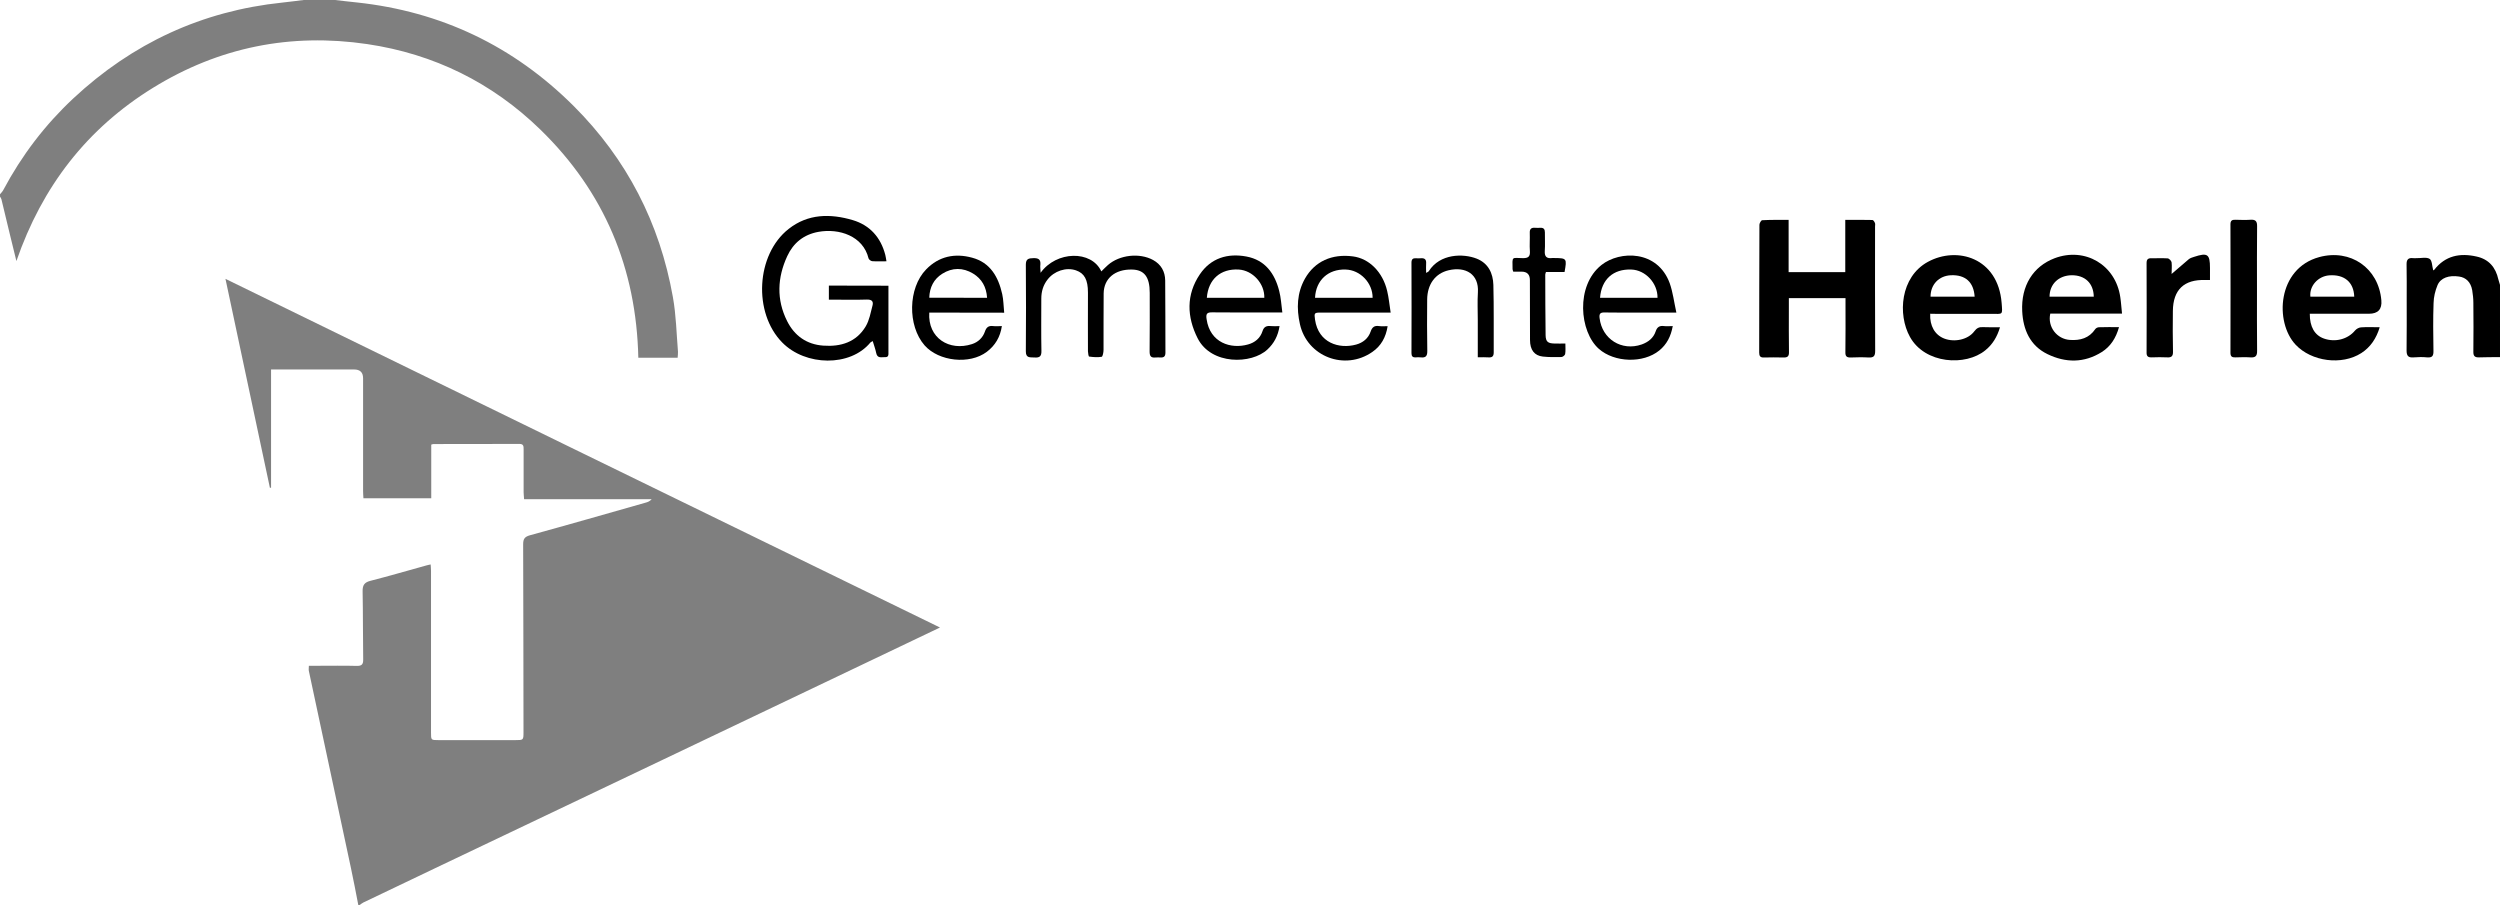 <svg enable-background="new 0 0 2149 778" height="778" viewBox="0 0 2149 778" width="2149" xmlns="http://www.w3.org/2000/svg"><path d="m308 778c-2.1-10.6-4-21.2-6.3-31.7-12-56.5-24.1-113-36.2-169.5-.3-1.2 0-2.6 0-4.5h8.5c10.8 0 21.7-.2 32.5.1 4.3.1 5.8-1.1 5.7-5.6-.3-19.5-.1-39-.5-58.5-.1-5.5 1.7-7.8 7-9.1 16.1-4.1 32-8.8 48-13.2.9-.3 1.9-.4 3.5-.8.1 2.1.3 3.8.3 5.5v139c0 6.5 0 6.5 6.5 6.5h66c6.9 0 7 0 7-6.8-.1-53.8-.1-107.6-.3-161.5 0-4.7 1.3-6.5 5.9-7.8 33.2-9.1 66.2-18.6 99.3-28 1.9-.5 3.7-1.2 5.3-3h-109.7c-.1-2.4-.4-4.1-.4-5.9 0-12.3 0-24.7 0-37 0-2.5 0-4.6-3.5-4.6-24.7.1-49.3.1-74 .1-.5 0-.9.2-1.9.5v46.1h-58.3c-.1-2-.3-4.1-.3-6.2 0-32.3 0-64.7 0-97 0-5-2.6-7.5-7.7-7.5h-71.4v101.6c-.3 0-.6.1-1 .1-12.7-59.5-25.3-118.9-38.2-179.6 205.2 100.3 409.3 199.8 614.2 299.7-22.9 10.9-44.8 21.3-66.6 31.8-57 27.2-114.1 54.4-171.1 81.6-64.1 30.5-128.2 61-192.3 91.6-21.9 10.4-43.8 20.9-65.7 31.4-1.2.6-2.2 1.5-3.3 2.2z" opacity=".5"/><path d="m288 0c6.2.7 12.5 1.5 18.7 2.1 72.5 7.8 134.7 37.5 186.3 88.9 45.8 45.7 74.1 100.7 85.4 164.3 2.8 15.5 3.1 31.4 4.4 47.1.1 1.6-.2 3.2-.3 5.1h-33.8c-1.7-76.9-29.2-142.6-84.2-196.1-41.5-40.4-91.5-65-148.8-73.5-65.8-9.7-127.5 2.6-184.2 37.6s-95.2 84.7-117.4 148.9c-2.2-8.8-4-16.2-5.8-23.7-2.4-9.8-4.7-19.7-7.1-29.5-.2-.8-.8-1.5-1.2-2.2v-2c1-1.2 2.2-2.4 2.9-3.8 15.7-29.5 35.7-55.8 60.1-78.6 50.8-47.4 110.6-75.2 179.8-82.4 6.1-.6 12.1-1.5 18.2-2.2z" opacity=".5"/><path d="m2149 307c-6 0-12 0-18 .2-3.6.1-5-1.1-4.9-4.9.2-14 .1-28 0-42 0-3.6-.4-7.3-1-10.9-1.2-6.8-5.3-10.9-11.3-11.7-8.7-1.3-15.8 1.1-18.5 7.4-2 4.8-3.3 10.2-3.4 15.4-.5 13.6-.3 27.3-.1 41 .1 4.3-.9 6.1-5.5 5.7-3.8-.4-7.7-.3-11.5 0-4.6.4-6.1-1.3-6.1-5.9.2-14.8.1-29.7.1-44.5 0-9.8.1-19.7-.1-29.5-.1-4.2 1.5-5.9 5.6-5.4 1 .1 2 0 3 0 3.8.1 8.5-1.1 11.2.6 2.2 1.4 2.1 6.4 3.1 9.9.1-.1.7-.2.9-.5 9.5-12.2 22.1-14.6 36.3-11.4 10.6 2.3 16.5 9.3 18.8 19.7.4 1.6.9 3.2 1.4 4.7z"/><path d="m1537.5 189v44.9h48.7v-44.9c8.2 0 15.7-.1 23.3.1.8 0 1.8 1.5 2.2 2.6.4.8.1 2 .1 3 0 35.7-.1 71.3.1 106.9 0 4.4-1.2 5.9-5.6 5.7-5.1-.3-10.3-.2-15.5 0-3.5.1-4.6-1.2-4.5-4.6.2-13.5.1-27 .1-40.5v-5.9h-48.7v9.3c0 12.3-.1 24.7.1 37 .1 3.5-1.1 4.8-4.6 4.7-5.7-.2-11.3-.1-17 0-3 .1-4-1.2-4-4.2.1-36.6 0-73.3.2-109.9 0-1.4 1.5-3.8 2.3-3.9 7.5-.4 14.9-.3 22.8-.3z"/><path d="m763.7 245.6v56.9c0 2.2.4 4.7-3 4.5-3-.1-6.5 1.3-7.5-3.5-.7-3.4-1.9-6.6-3-10.3-1 .6-1.6.8-2 1.2-17.3 21.1-55.8 20.4-75.8 0-25.1-25.5-22.6-75.5 5.5-97.6 16.6-13.1 35.8-13.3 55.1-7.6 14.8 4.4 24.1 14.9 28 29.9.4 1.6.6 3.2 1 5.5-4.4 0-8.4.2-12.3-.1-1.1-.1-2.8-1.4-3.1-2.4-4.7-19.3-25.3-26-43.1-22.8-12.7 2.3-21.6 9.6-26.8 20.9-8.5 18.4-9.4 37.3-.1 55.8 6.3 12.6 16.8 20.1 31.1 21.1 15.1 1.1 28.4-3 36.5-16.6 3.1-5.2 4.2-11.8 5.8-17.8 1-3.7-.7-5.3-4.8-5.2-9 .3-18 .1-27 .1h-5.7v-12.1z"/><path d="m1985.5 269.7c-.1 11.2 4.2 18.5 12.1 21.3 9.8 3.5 20.6.6 26.8-6.9 1.2-1.4 3.3-2.6 5.1-2.7 5.1-.4 10.3-.1 16.1-.1-2.9 9.6-7.9 17.1-15.8 22.2-16.8 10.8-42.9 7.3-56.5-7.2-18.2-19.4-15.8-65.5 20.3-75.3 26.9-7.3 51 9.4 53.4 37.1.7 7.8-2.9 11.6-10.7 11.6-15 0-30 0-45 0zm38.2-14.7c-.4-12.5-8.6-19.3-21.6-18.3-9.6.8-17.1 9.2-16.1 18.3z"/><path d="m1824.1 269.6h-61.7c-2.5 11.5 5.8 21.9 16.9 22.6 8.9.6 16.5-1.5 21.8-9.3.6-.9 2.1-1.6 3.2-1.6 5.5-.2 11-.1 17.2-.1-2.6 9.3-7.2 16.6-14.8 21.4-15.1 9.5-31.1 9.4-46.7 1.8-15-7.3-20.9-21-21.7-36.8-1.1-22 9.4-38.6 27.8-45.6 26.2-9.9 52.5 5.7 56.5 33.4.7 4.5.9 8.9 1.5 14.2zm-62.3-14.6h38c-.2-11.5-7.5-18.5-19.1-18.4-11 .2-18.9 7.6-18.9 18.4z"/><path d="m1659.2 269.7c-.5 10.5 4.1 18.2 12 21.3 9 3.5 20.6.9 25.9-6.2 2.1-2.8 4.1-3.8 7.4-3.6 4.6.2 9.3.1 14.7.1-2.4 8.2-6.4 14.8-12.6 19.8-16.9 13.9-51.9 11.8-64.8-11.5-10.7-19.2-8.3-51.6 15.4-64.5 25.1-13.7 60.3-3.6 63.4 35.3.8 10.7 1.3 9.4-8.8 9.4-15.7 0-31.3 0-46.9 0zm38.2-14.7c-.8-12.5-8-18.9-20.3-18.4-10.3.4-17.6 7.9-17.6 18.4z"/><path d="m894.5 234.5c13.5-18.9 43.8-19.6 52.2-1.2 1.9-1.8 3.7-3.8 5.7-5.5 9.9-8.7 27.1-10.7 38.8-4.3 6.9 3.8 10.3 9.9 10.4 17.6.2 20.6.1 41.3.2 62 0 3-1.1 4.3-4 4.2-1.5-.1-3-.1-4.5 0-3.9.4-5.1-1.1-5.1-5.1.2-16.8.1-33.6.1-50.5 0-13.7-4.7-19.8-15.3-20-14.5-.3-24.1 7.6-24.3 20.5-.2 16.1 0 32.3-.1 48.5 0 2.1-.7 5.8-1.6 6-3.5.6-7.2.3-10.8-.2-.5-.1-.9-2.9-1-4.5-.1-16 0-32 0-48v-2.5c0-11-3-16.6-10.3-19.1-8.4-2.9-18.8.5-24.5 8-3.7 4.8-5.3 10.2-5.3 16.3 0 15-.2 30 .1 45 .1 4.5-1.5 5.9-5.8 5.6-3.7-.3-7.7.9-7.6-5.4.2-24.8.2-49.6 0-74.4 0-5.1 2.5-5.5 6.5-5.6 4.1-.1 6.4.9 6 5.6-.3 1.7.1 3.7.2 7z"/><path d="m798.8 268.7c-1.4 22 17.3 33.4 36.7 27.1 5.3-1.7 9.3-5.5 11.1-10.7 1.3-3.9 3.3-5.3 7.2-4.8 2.3.3 4.6 0 7.4 0-1.4 9.5-5.8 16.7-12.9 22.1-14.8 11.2-41.3 8.3-53.5-5.5-14.8-16.9-14.3-49.3 1.3-65.3 11-11.4 24.8-14.1 39.5-10.1 15.7 4.2 22.6 16.6 25.9 31.3 1.1 4.9 1.1 10.1 1.7 16zm49.7-12.7c-.6-9.3-4.5-16.3-12.1-20.9-8.7-5.2-17.8-5.2-26.4.2-7.3 4.6-10.9 11.6-11.2 20.6z"/><path d="m1441 268.7h-30.4c-10.5 0-21 .1-31.5-.1-3.8-.1-4.5 1.5-4.1 4.8 2.1 18.1 19 28.7 36.2 22.7 5.6-2 10.1-5.5 12-11.2 1.3-3.9 3.4-5.1 7.3-4.6 2.2.3 4.5 0 7.4 0-1.6 8.9-5.2 15.8-11.6 21-13.8 11.2-38.5 10.4-51.9-1.4-16.7-14.7-20.2-54.3 2.2-72.1 15.8-12.5 48.2-13 58.7 15.7 2.7 7.7 3.7 16 5.7 25.2zm-65.6-12.7h49.4c.2-12.6-10.4-23.9-22.5-24.3-15.5-.6-25.7 8.4-26.9 24.3z"/><path d="m1195.4 268.7h-6.7c-17.8 0-35.6 0-53.4 0-5.6 0-5.7.4-4.9 6.1 2.9 20 20.7 25.4 35.3 21.4 5.9-1.6 10.5-5.3 12.5-11.2 1.3-3.8 3.3-5.3 7.2-4.7 2.2.3 4.6.1 7.4.1-1.5 9.6-5.7 17-13.1 22.1-23.6 16.5-56.1 4.1-62.3-23.9-3-13.5-2.6-26.8 4.4-39.2 8.4-14.7 23.1-21.4 41.2-19 13.9 1.8 25.6 13.4 29.4 29.7 1.4 5.7 1.9 11.6 3 18.6zm-65-12.7h49.5c.1-12.8-10.7-24-23.2-24.3-15-.5-25.6 9.2-26.3 24.3z"/><path d="m1099.9 280.3c-1.3 8.5-4.8 14.9-10.4 20.1-13.6 12.8-48.3 13.5-60-9.6-9.3-18.4-10-37.4 1.9-55 9.5-14 23.9-18.3 40-15.3s24.4 14.6 28.2 29.6c1.5 5.7 1.8 11.7 2.7 18.5h-6.3c-18 0-36 .1-54-.1-4.7-.1-5.5 1.5-4.8 5.9 2.9 20.2 20.8 25.9 35.6 21.7 5.9-1.6 10.5-5.4 12.4-11.3 1.3-4.1 3.6-4.9 7.4-4.5 2.2.2 4.3.1 7.3 0zm-62.5-24.3h49.4c.4-12.2-10-23.6-22-24.3-15.5-.9-26.2 8.3-27.4 24.3z"/><path d="m1270.3 307.1v-31.8c0-8-.4-16 .1-24 1-15.6-10.5-22.4-25.1-19-11.6 2.7-18.4 12.1-18.5 25.2-.1 14.7-.2 29.3.1 44 .1 4.4-1.2 6.2-5.6 5.7-1.5-.2-3-.1-4.5 0-2.5.1-3.5-1-3.5-3.6.1-26 .1-52 0-77.9 0-2.9 1.3-3.9 3.9-3.7 1.3.1 2.7.1 4 0 3.3-.3 5 .9 4.7 4.5-.2 2.4 0 4.9 0 8.1 1.3-.8 2-1 2.3-1.5 9.6-15.2 29.6-15.3 41.1-10.8 10.1 4 14.1 12.6 14.4 22.6.5 19.3.2 38.6.3 58 0 3.3-1.2 4.5-4.4 4.3-2.9-.2-5.7-.1-9.3-.1z"/><path d="m1940.1 248.5c0 17.7-.1 35.3.1 53 .1 4.4-1.3 6-5.7 5.7-4.3-.3-8.7-.1-13 0-2.8.1-4.2-.7-4.2-3.9.1-36.8.1-73.6 0-110.5 0-3.2 1.4-4 4.2-3.9 4.3.1 8.7.3 13 0s5.8 1.2 5.7 5.7c-.2 17.9-.1 35.9-.1 53.9z"/><path d="m1866.7 235.5c5.2-4.4 9.9-8.6 14.8-12.7 1.2-1 3-1.5 4.5-2 11.6-3.8 13.7-2.4 13.7 9.5v10.4c-1.6 0-2.8 0-4.1 0-18.1-.6-27.6 8.3-27.8 26.6-.1 11.7-.2 23.3.1 35 .1 3.7-1.2 5.1-4.8 4.9-4.5-.2-9-.2-13.5 0-3.1.1-4.5-.9-4.4-4.2.1-25.6.1-51.3 0-76.9 0-3.1 1.2-4.2 4.1-4.1 4.7.1 9.3-.2 14 .1 1.3.1 3.2 2.1 3.4 3.4.4 3.4 0 6.9 0 10z"/><path d="m1344.9 233.8h-16c-.3 1-.6 1.7-.6 2.3.1 17.3 0 34.7.3 52 .1 5.8 2.1 7.1 7.8 7.2 2.8.1 5.6 0 9.2 0 0 3.3.3 6.3-.2 9.1-.2 1-2.1 2.5-3.2 2.5-5.3.1-10.7.2-16-.4-7.2-.8-11-5.7-11-14.2-.1-17.2-.1-34.3-.1-51.5 0-4.9-2.4-7.3-7.3-7.3h-7c-.3-1-.6-1.6-.6-2.2-.2-11.5-.9-9.5 9-9.4 4.6 0 6.2-1.4 5.9-6-.4-5.1.1-10.3-.1-15.5-.2-3.5 1.2-4.9 4.6-4.6 1.5.1 3 .1 4.5 0 2.8-.1 3.9 1.2 3.9 3.9-.1 5.3.3 10.7-.1 16-.3 5 1.7 6.7 6.4 6.1.7-.1 1.3 0 2 0 10.5.1 10.7.4 8.6 12z"/></svg>